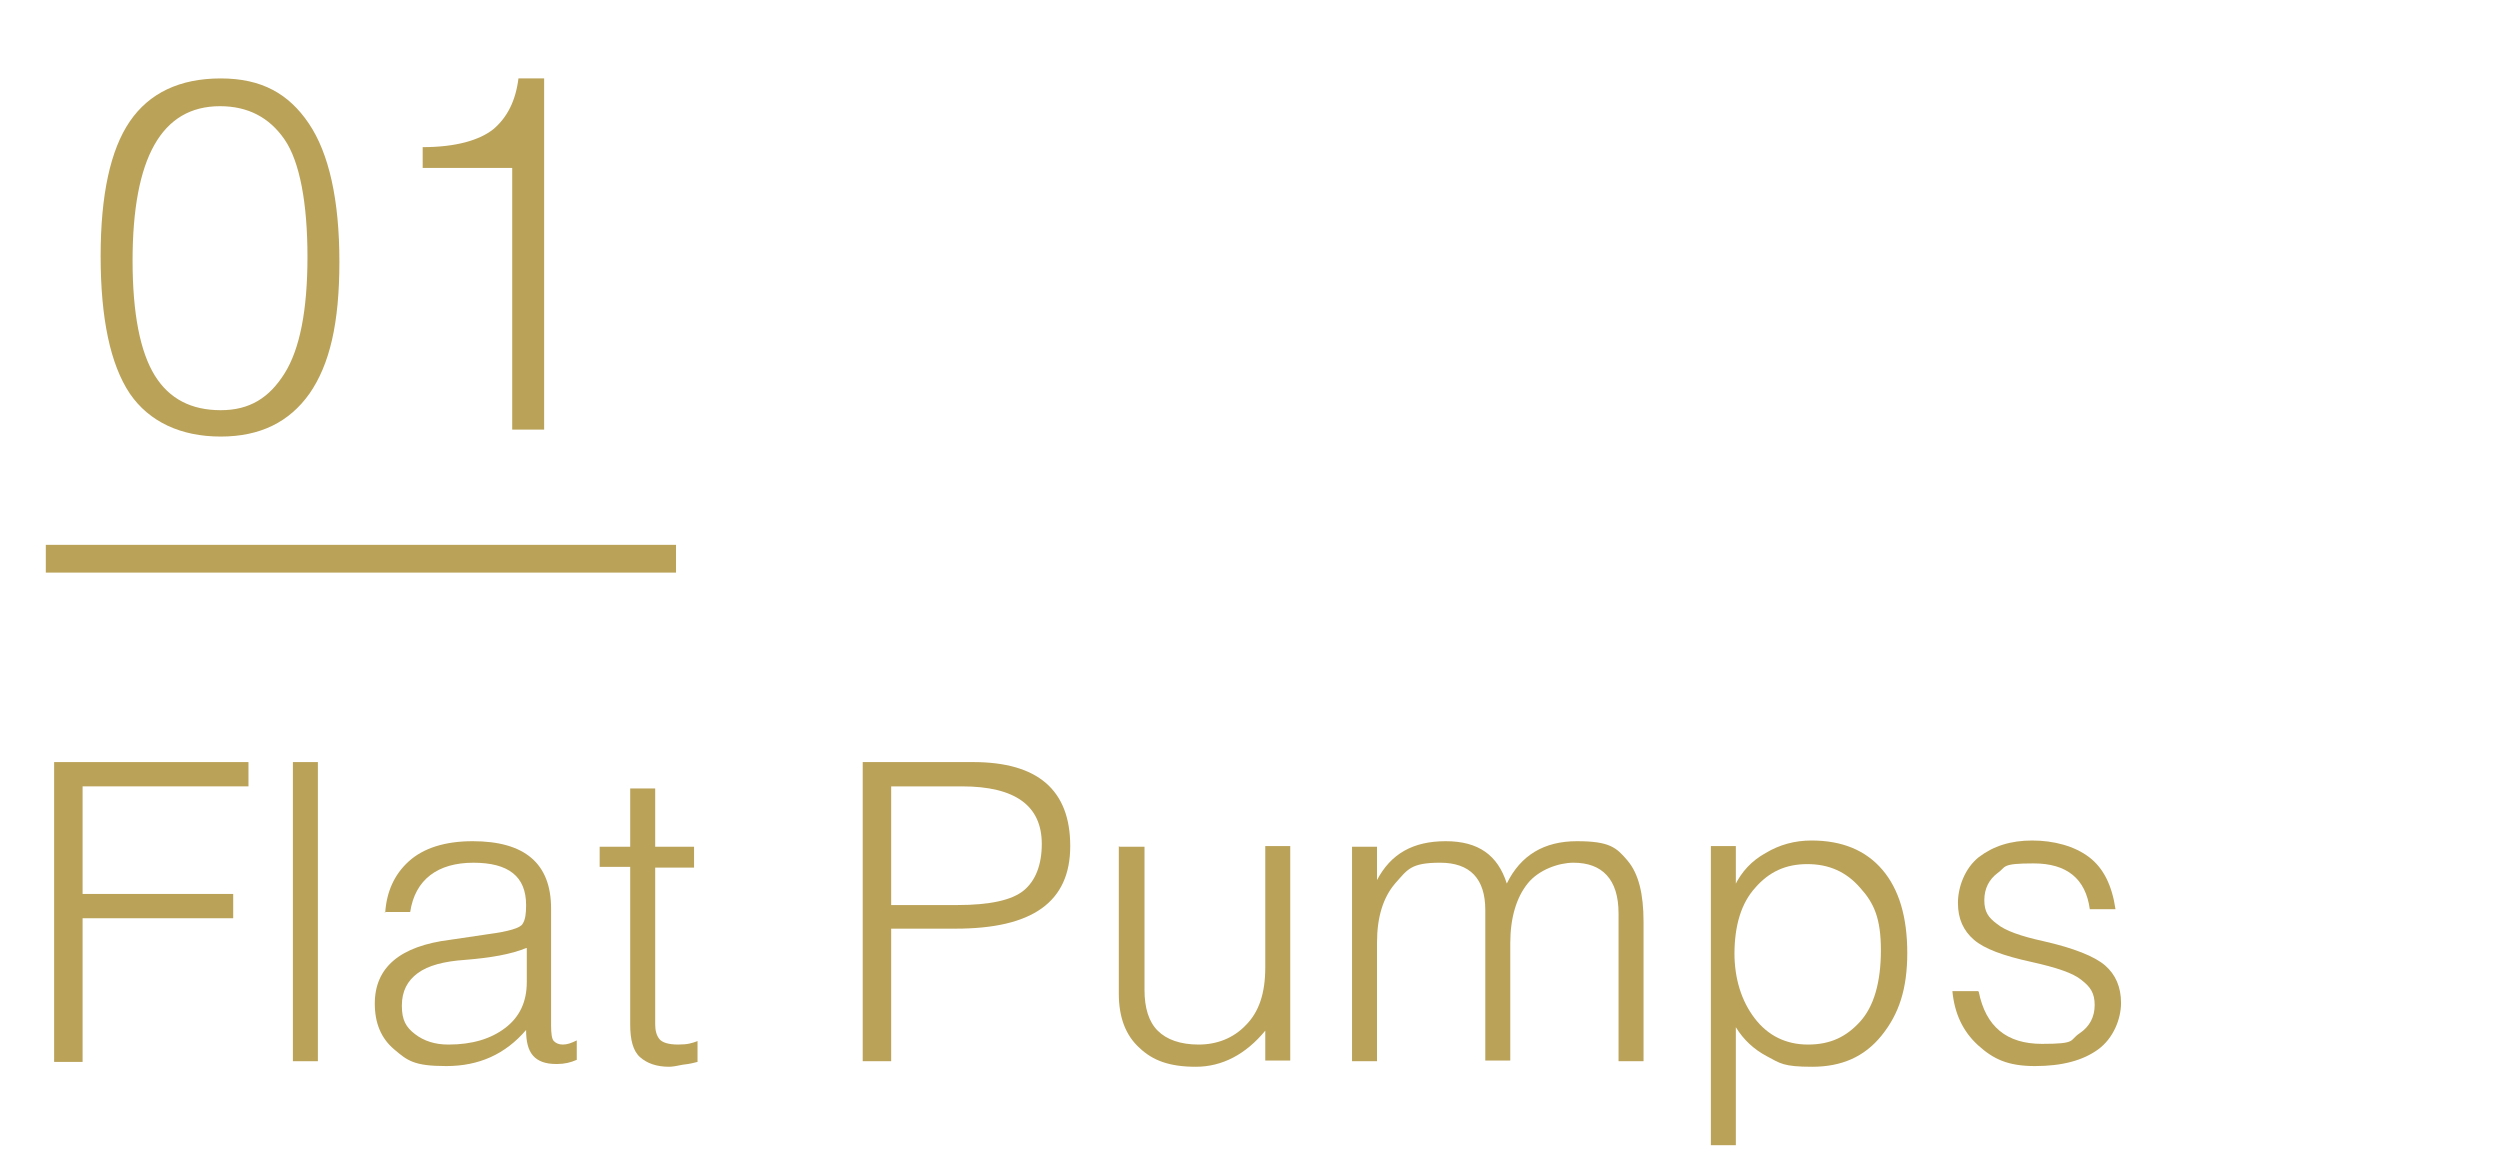 <?xml version="1.0" encoding="UTF-8"?>
<svg id="_レイヤー_1" data-name="レイヤー 1" xmlns="http://www.w3.org/2000/svg" version="1.1" viewBox="0 0 360.2 167.9">
  <defs>
    <style>
      .cls-1 {
        fill: #baa259;
        stroke-width: 0px;
      }
    </style>
  </defs>
  <g>
    <path class="cls-1" d="M14.5,36.9c0-8.8,1.4-15.3,4.2-19.4,2.8-4.1,7.2-6.2,13.1-6.2s9.8,2.2,12.7,6.5c2.9,4.3,4.4,11,4.4,19.9s-1.4,14.8-4.3,19c-2.9,4.1-7.1,6.2-12.8,6.2s-10.3-2.1-13.1-6.2c-2.8-4.2-4.2-10.8-4.2-19.8ZM19.1,37.5c0,7.7,1.1,13.2,3.2,16.6,2.1,3.4,5.3,5,9.5,5s7-1.8,9.2-5.3c2.2-3.5,3.3-9.1,3.3-16.8s-1.1-13.7-3.3-16.9c-2.2-3.2-5.3-4.8-9.3-4.8-8.4,0-12.6,7.4-12.6,22.3Z"/>
    <path class="cls-1" d="M60.9,21.2c4.8,0,8.2-1,10.2-2.6,2-1.7,3.2-4.1,3.6-7.3h3.7v50.6h-4.6V24.2h-12.9v-3Z"/>
  </g>
  <rect class="cls-1" x="6.6" y="78.5" width="90.8" height="4"/>
  <g>
    <path class="cls-1" d="M7.8,152.9v-43.1h28v3.5H11.9v15.5h21.7v3.5H11.9v20.7h-4.1Z"/>
    <path class="cls-1" d="M42.2,152.9v-43.1h3.6v43.1h-3.6Z"/>
    <path class="cls-1" d="M55.5,131.5c.2-3,1.3-5.5,3.4-7.4,2.1-1.9,5.2-2.9,9.2-2.9,7.5,0,11.3,3.2,11.3,9.7v16.8c0,1.2.1,2,.4,2.3s.7.5,1.3.5,1.2-.2,2-.6v2.8c-.9.4-1.8.6-2.8.6h-.2c-1.5,0-2.6-.4-3.3-1.2-.7-.8-1-2-1-3.7-3,3.5-6.8,5.2-11.5,5.2s-5.6-.8-7.5-2.4c-1.9-1.6-2.8-3.8-2.8-6.6,0-5.2,3.6-8.3,10.9-9.2l5.4-.8c3-.4,4.7-.9,5-1.5.4-.6.5-1.5.5-2.7,0-4.1-2.5-6.1-7.6-6.1s-8.4,2.4-9.1,7.1h-3.7ZM75.8,136.6c-2.2.9-5.1,1.4-8.8,1.7-3,.2-5.3.8-6.8,1.9-1.5,1.1-2.3,2.6-2.3,4.7s.6,3.1,1.9,4.1c1.3,1,2.9,1.5,4.8,1.5,3.4,0,6.1-.8,8.2-2.4,2.1-1.6,3.1-3.8,3.1-6.6v-4.9Z"/>
    <path class="cls-1" d="M86.4,122h4.4v-8.4h3.6v8.4h5.6v3h-5.6v22.6c0,.9.2,1.6.6,2.1.4.5,1.3.8,2.7.8s2-.2,2.8-.5v3c-.4.1-1.1.3-2.1.4-.9.2-1.6.3-2,.3-1.8,0-3.2-.5-4.2-1.4-1-.9-1.4-2.5-1.4-4.7v-22.7h-4.4v-3Z"/>
    <path class="cls-1" d="M124.4,109.8h15.8c9.3,0,14,4,14,12.1s-5.5,11.9-16.5,11.9h-9.3v19.1h-4.1v-43.1ZM128.4,113.3v17.1h9.5c4.7,0,7.9-.7,9.6-2.1,1.7-1.4,2.6-3.7,2.6-6.7,0-5.5-3.8-8.3-11.5-8.3h-10.3Z"/>
    <path class="cls-1" d="M161.3,122h3.6v20.6c0,2.6.6,4.6,1.9,5.9s3.3,2,5.9,2,5-.9,6.8-2.8c1.9-1.9,2.8-4.6,2.8-8.3v-17.5h3.6v30.9h-3.6v-4.3c-2.8,3.4-6.2,5.2-10,5.2s-6.2-.9-8.1-2.7c-2-1.8-3-4.4-3-7.8v-21.3Z"/>
    <path class="cls-1" d="M194.8,122h3.6v4.8c2-3.8,5.2-5.6,9.9-5.6s7.5,2,8.8,6.1c2-4.1,5.4-6.1,10.1-6.1s5.7.9,7.3,2.8,2.3,4.8,2.3,8.8v20.1h-3.6v-21.3c0-2.5-.6-4.3-1.7-5.5-1.1-1.2-2.7-1.8-4.8-1.8s-5,1-6.6,3-2.5,4.9-2.5,8.6v16.9h-3.6v-21.7c0-4.5-2.2-6.8-6.5-6.8s-4.7,1-6.5,3c-1.7,2-2.6,4.8-2.6,8.5v17.1h-3.6v-30.9Z"/>
    <path class="cls-1" d="M249.9,127.7c1-2.1,2.5-3.7,4.5-4.8,2-1.2,4.2-1.8,6.6-1.8,4.4,0,7.8,1.4,10.2,4.2,2.4,2.8,3.6,6.8,3.6,12s-1.2,8.8-3.7,11.9-5.8,4.5-10,4.5-4.6-.5-6.5-1.5c-1.9-1-3.4-2.4-4.5-4.2v17h-3.6v-43.1h3.6v5.7ZM249.9,137.3c0,3.7,1,6.9,2.9,9.4,1.9,2.5,4.5,3.8,7.7,3.8s5.5-1.1,7.5-3.3c2-2.2,3-5.7,3-10.3s-1-6.8-3-9c-2-2.3-4.5-3.4-7.6-3.4s-5.5,1.1-7.5,3.4c-2,2.2-3,5.4-3,9.6Z"/>
    <path class="cls-1" d="M285.1,142.9c1,5,4,7.5,9.1,7.5s3.9-.5,5.4-1.5,2.2-2.4,2.2-4.1-.6-2.6-1.9-3.6c-1.2-1-3.6-1.8-7.2-2.6-4.1-.9-6.8-1.9-8.3-3.2s-2.3-3-2.3-5.3,1-5,3-6.6c2.1-1.6,4.6-2.4,7.7-2.4s6.1.8,8.2,2.4,3.3,4.1,3.8,7.5h-3.7c-.6-4.4-3.3-6.6-8.1-6.6s-3.9.5-5.2,1.4c-1.2.9-1.9,2.2-1.9,3.9s.6,2.5,1.8,3.4c1.2,1,3.5,1.8,6.7,2.5,4.4,1,7.4,2.2,8.9,3.5,1.5,1.3,2.3,3.1,2.3,5.4s-1.1,5.1-3.3,6.7c-2.2,1.6-5.2,2.4-9.1,2.4s-6-1-8.2-3c-2.2-2-3.4-4.6-3.7-7.8h3.7Z"/>
  </g>
</svg>